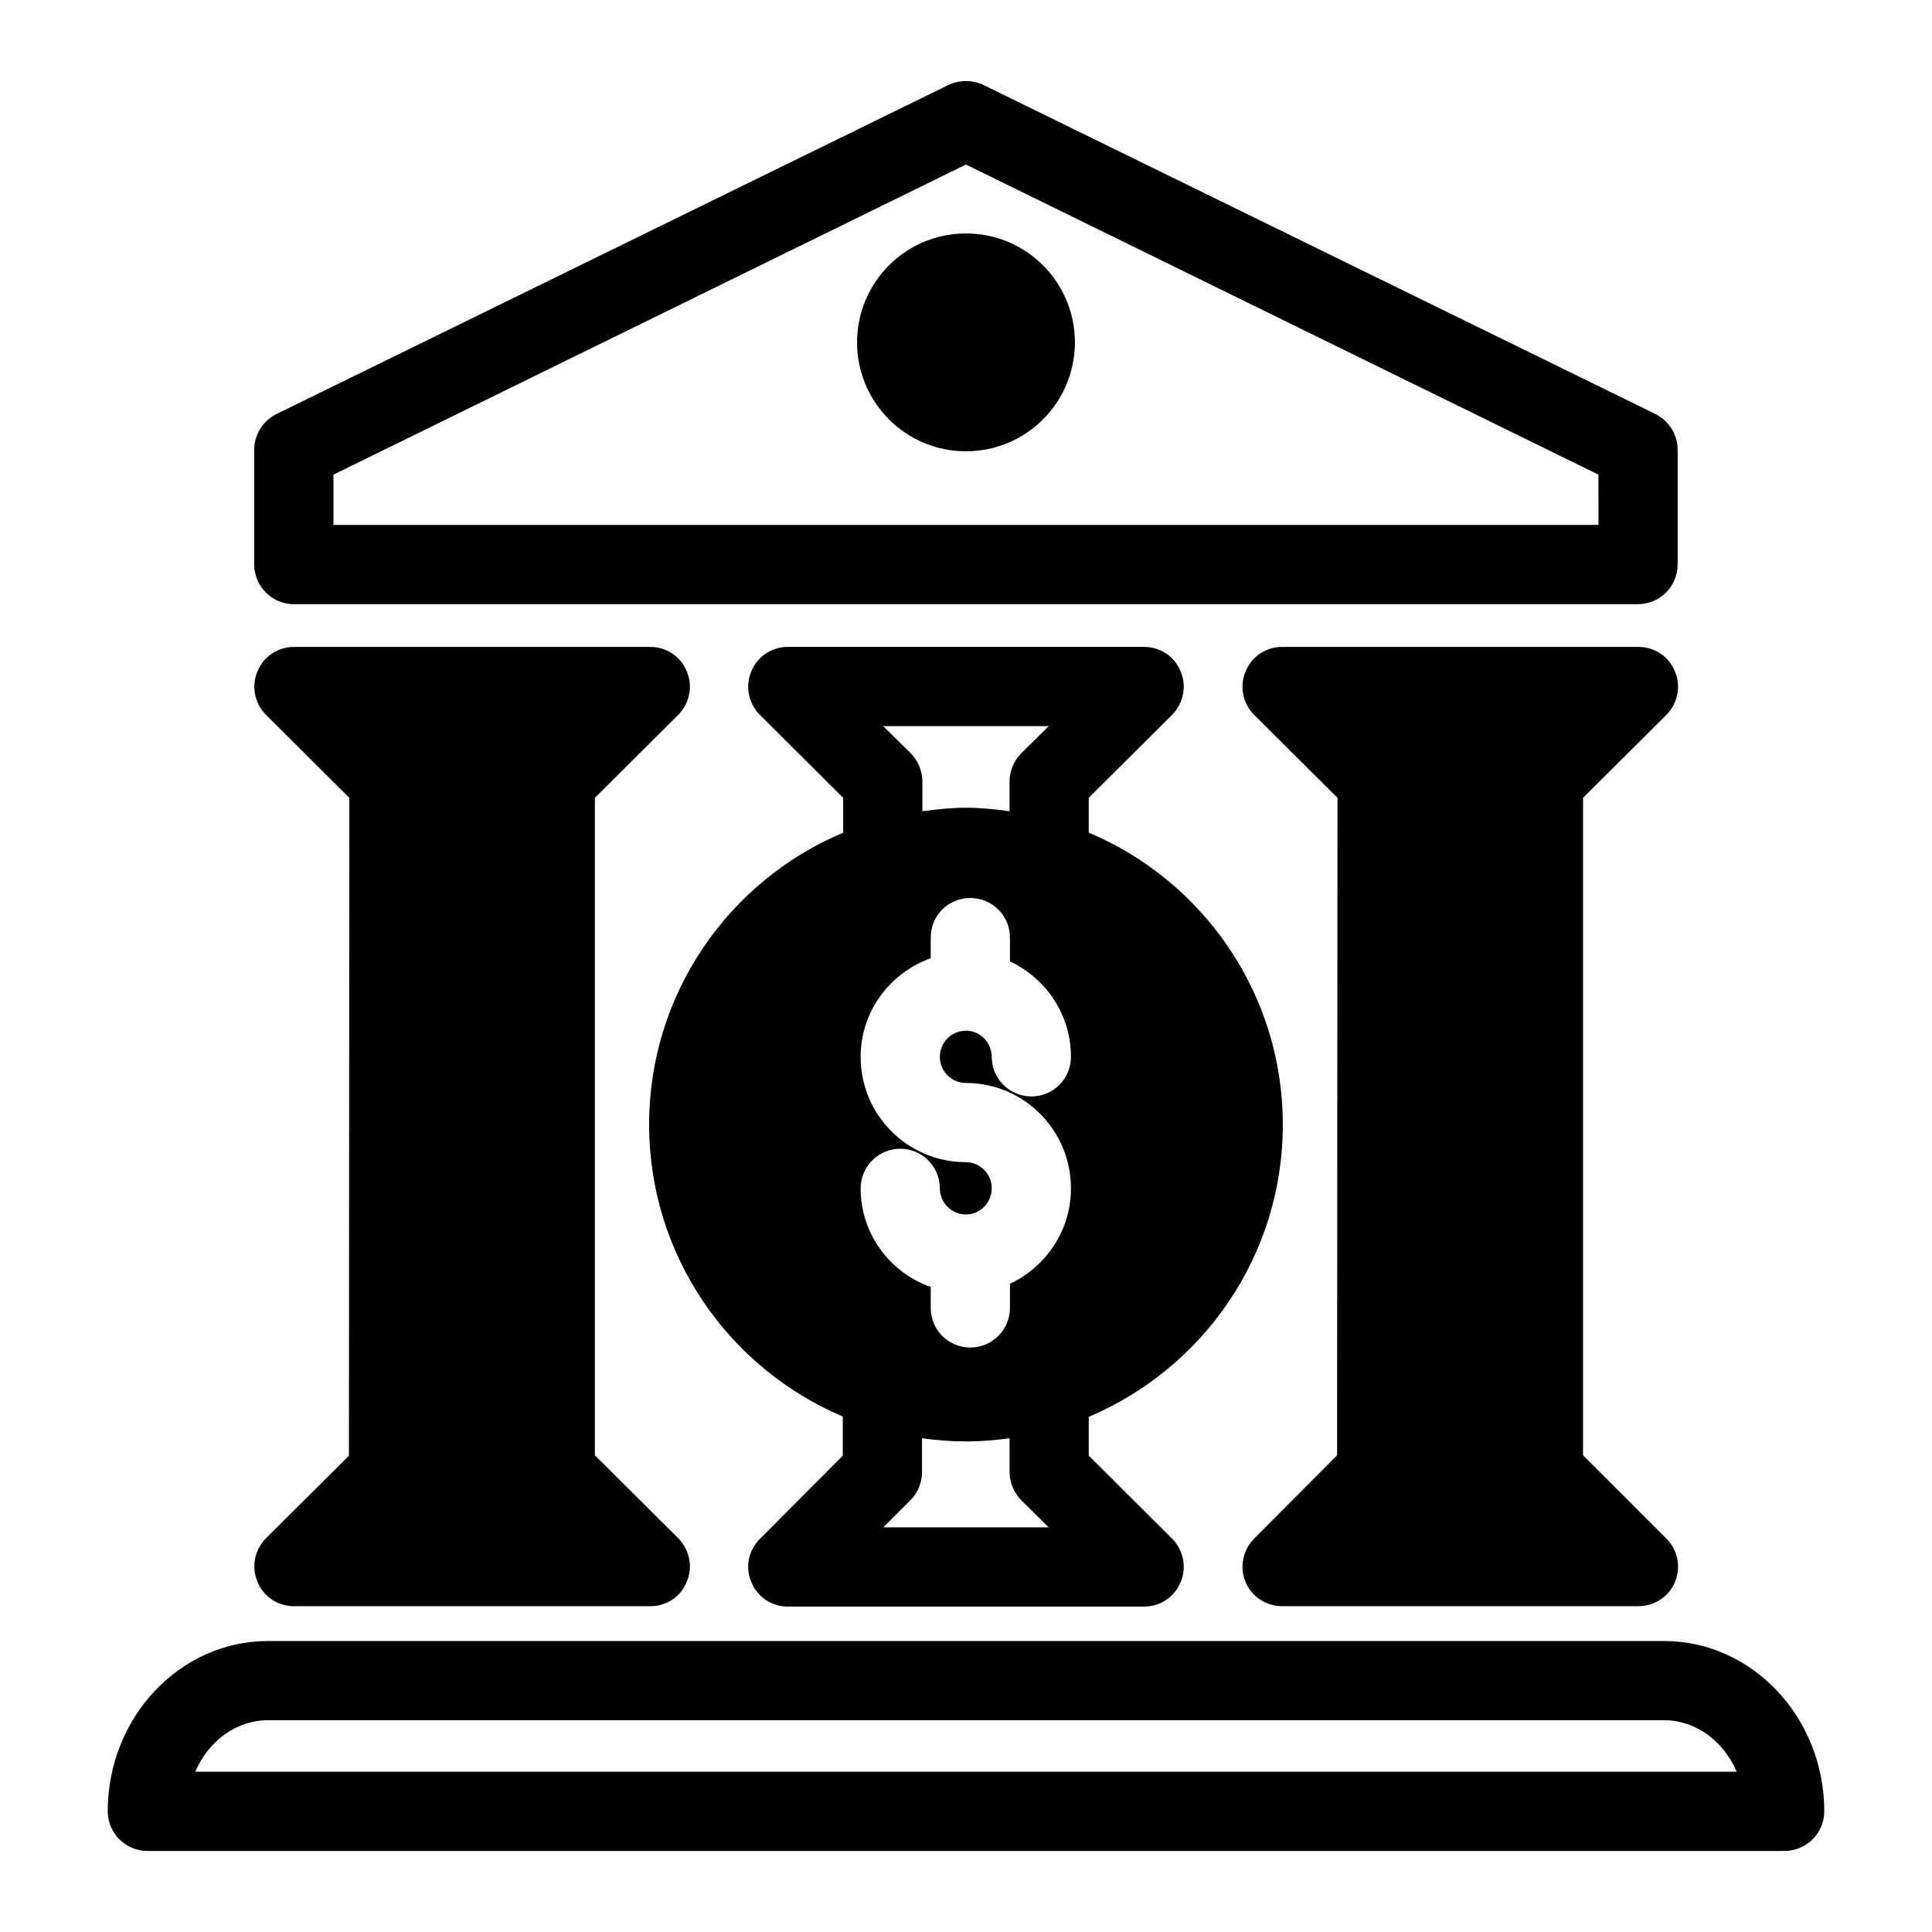 <?xml version="1.0" encoding="UTF-8"?>
<!-- Uploaded to: ICON Repo, www.iconrepo.com, Generator: ICON Repo Mixer Tools -->
<svg fill="#000000" width="800px" height="800px" version="1.1" viewBox="144 144 512 512" xmlns="http://www.w3.org/2000/svg">
 <g>
  <path d="m582.73 253.73-178.12-87.223c-2.938-1.363-6.297-1.363-9.238 0l-178.12 87.223c-3.57 1.785-5.879 5.457-5.879 9.445v30.438c0 5.773 4.723 10.496 10.496 10.496h356.23c5.773 0 10.496-4.723 10.496-10.496v-30.438c0.004-3.988-2.305-7.66-5.875-9.445zm-15.113 29.387h-335.25v-13.328l167.62-82.184 167.62 82.184z"/>
  <path d="m585.67 551.81c2.938 2.938 3.883 7.453 2.203 11.441-1.574 3.883-5.457 6.402-9.656 6.402h-94.465c-4.199 0-8.082-2.519-9.656-6.402-1.68-3.883-0.734-8.398 2.203-11.441l22.043-22.148 0.105-174.23-22.148-22.043c-2.938-3.043-3.883-7.559-2.203-11.441 1.574-3.988 5.457-6.508 9.656-6.508h94.465c4.199 0 8.082 2.519 9.656 6.508 1.68 3.883 0.734 8.398-2.203 11.441l-22.148 22.043v174.23z"/>
  <path d="m323.8 551.71c2.938 3.043 3.883 7.559 2.203 11.441-1.574 3.988-5.352 6.508-9.656 6.508h-94.465c-4.199 0-8.082-2.519-9.656-6.508-1.68-3.883-0.734-8.398 2.203-11.441l22.043-21.938 0.105-174.34-22.148-22.043c-2.938-3.043-3.883-7.559-2.203-11.441 1.574-3.988 5.457-6.508 9.656-6.508h94.465c4.199 0 8.082 2.519 9.656 6.508 1.68 3.883 0.734 8.398-2.203 11.441l-22.148 22.043v174.23z"/>
  <path d="m585.04 578.89h-370.09c-23.301 0-42.402 20.258-42.402 45.133 0 5.773 4.723 10.496 10.496 10.496h433.91c5.773 0 10.496-4.723 10.496-10.496 0-24.879-19.105-45.133-42.406-45.133zm-389.3 34.637c3.465-8.082 10.812-13.645 19.207-13.645h370.09c8.398 0 15.742 5.562 19.207 13.645z"/>
  <path d="m483.96 442.02c0-34.742-21.203-64.656-51.43-77.355v-9.238l22.148-22.043c2.938-3.043 3.883-7.559 2.203-11.441-1.574-3.988-5.457-6.508-9.656-6.508h-94.465c-4.199 0-8.082 2.519-9.656 6.508-1.68 3.883-0.734 8.398 2.203 11.441l22.148 22.043v9.238c-30.23 12.699-51.43 42.613-51.43 77.355 0 34.742 21.203 64.656 51.324 77.355v10.391l-22.043 22.148c-2.938 2.938-3.883 7.453-2.203 11.336 1.574 3.988 5.457 6.508 9.656 6.508h94.465c4.199 0 8.082-2.519 9.656-6.508 1.68-3.883 0.734-8.398-2.203-11.441l-22.148-22.043v-10.285c30.23-12.805 51.43-42.613 51.43-77.461zm-62.031-105.59-7.348 7.242c-1.891 1.996-3.043 4.617-3.043 7.453v7.871c-3.777-0.523-7.66-0.945-11.547-0.945-3.883 0-7.766 0.418-11.547 0.945v-7.871c0-2.832-1.156-5.457-3.043-7.453l-7.348-7.242zm-43.871 212.34 7.242-7.242c1.996-1.996 3.043-4.723 3.043-7.453v-8.922c3.777 0.523 7.66 0.84 11.652 0.84 3.883 0 7.766-0.316 11.547-0.84v8.922c0 2.832 1.156 5.457 3.043 7.453l7.348 7.242zm21.938-117.77c15.324 0 27.816 12.492 27.816 27.918 0 11.23-6.613 20.781-16.164 25.297v6.402c0 5.773-4.723 10.496-10.496 10.496-5.879 0-10.496-4.723-10.496-10.496v-5.562c-10.812-3.777-18.578-14.066-18.578-26.137 0-5.773 4.723-10.496 10.496-10.496s10.496 4.723 10.496 10.496c0 3.777 3.043 6.926 6.926 6.926 3.777 0 6.824-3.148 6.824-6.926s-3.043-6.926-6.824-6.926c-15.43 0-27.918-12.492-27.918-27.918 0-12.07 7.766-22.25 18.578-26.137v-5.457c0-5.879 4.617-10.496 10.496-10.496 5.773 0 10.496 4.617 10.496 10.496v6.297c9.551 4.512 16.164 14.066 16.164 25.297 0 5.773-4.617 10.496-10.496 10.496-5.773 0-10.496-4.723-10.496-10.496 0-3.777-3.043-6.926-6.824-6.926-3.883 0-6.926 3.148-6.926 6.926-0.004 3.777 3.039 6.926 6.926 6.926z"/>
  <path d="m428.86 234.73c0 15.941-12.922 28.867-28.863 28.867s-28.867-12.926-28.867-28.867c0-15.941 12.926-28.863 28.867-28.863s28.863 12.922 28.863 28.863"/>
 </g>
</svg>